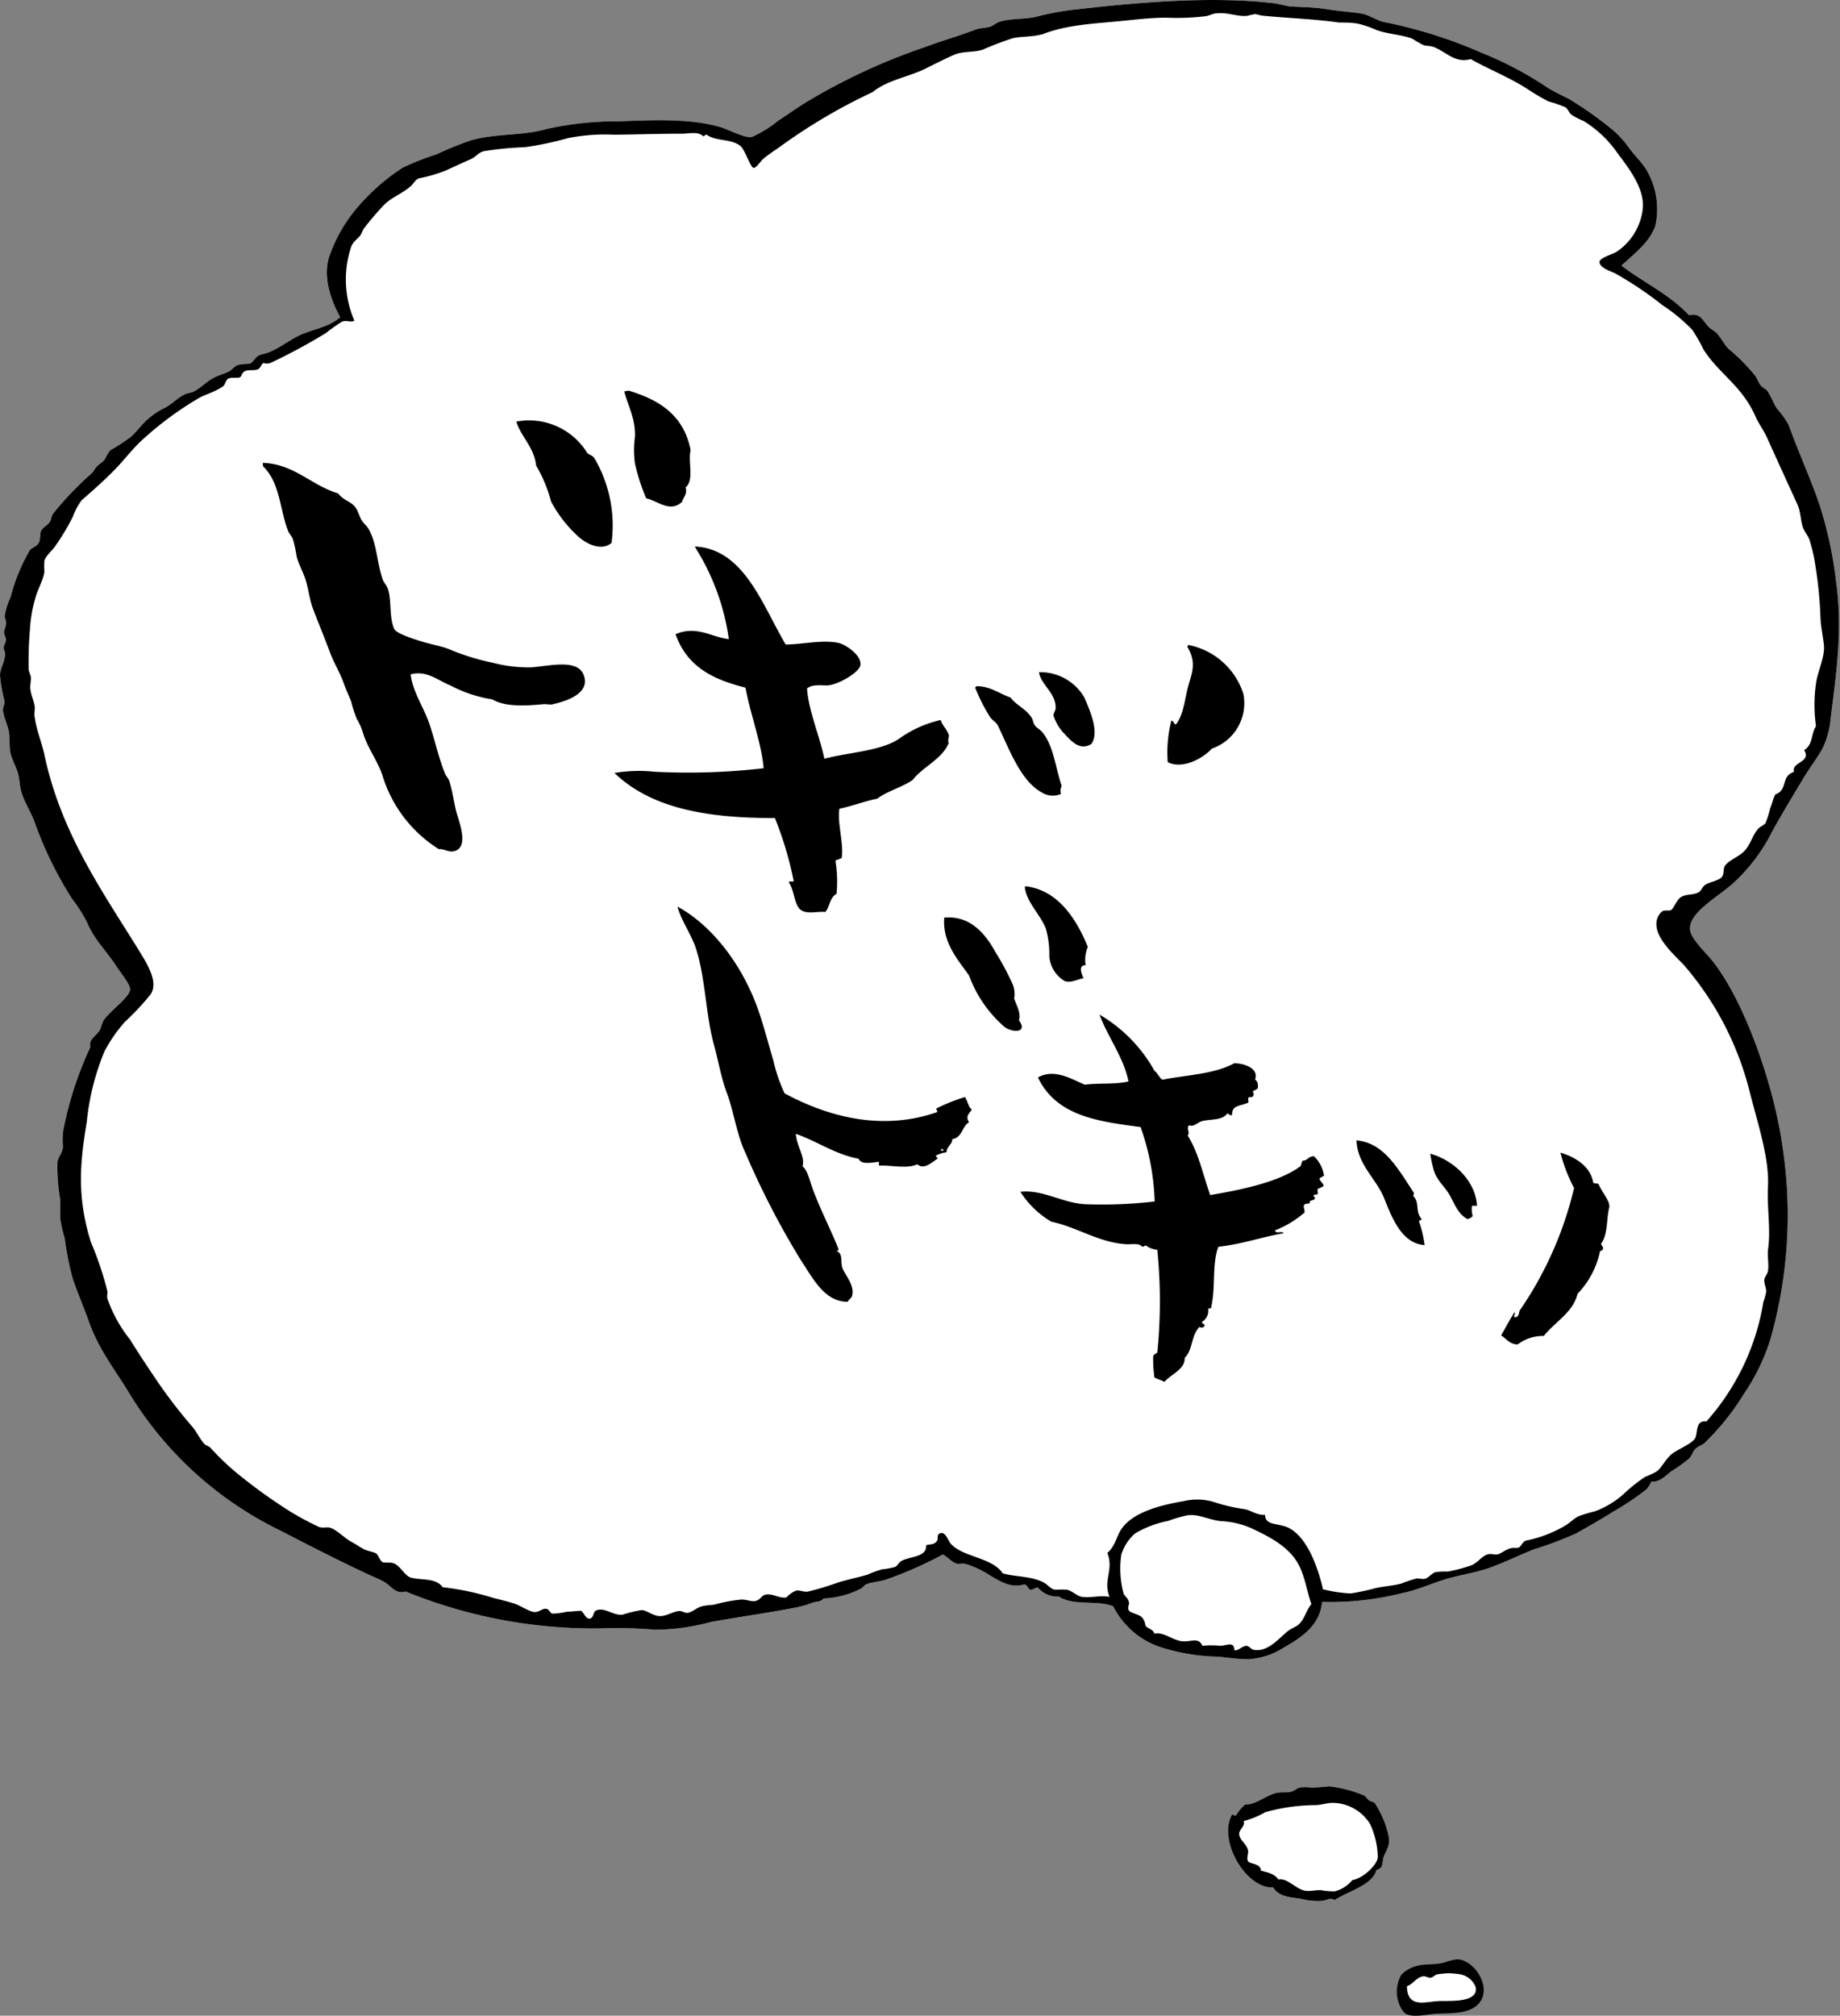 <svg xmlns="http://www.w3.org/2000/svg" viewBox="0 0 163.29 178.81"><rect x="0" y="0" width="163.29" height="178.81" fill="#808080" stroke="none"/><defs><style>.cls-1{fill:#fff;}.cls-1,.cls-2{fill-rule:evenodd;}</style></defs><title>アセット 251</title><g id="レイヤー_2" data-name="レイヤー 2"><g id="吹き出し_文字" data-name="吹き出し+文字"><path class="cls-1" d="M29.28,22.59a13.29,13.29,0,0,1,2.48-4.24,18.31,18.31,0,0,1,4-3.49,24.38,24.38,0,0,1,3-1.18,29.82,29.82,0,0,1,3.09-1.25c2.13-.6,4.48-.36,6.71-1a29.19,29.19,0,0,1,6.48-.67c3-.12,6.35-.27,9,.55.67.21,2.15,1,2.71.83A10.33,10.33,0,0,0,69,10.75c.76-.52,1.59-1.07,2.24-1.5A54.08,54.08,0,0,1,82.1,4.17c1.53-.57,3.05-1,4.4-1.52.45-.19,1-.15,1.41-.3.27-.09.48-.31.74-.4,1.07-.36,2.39-.2,3.5-.51A22.83,22.83,0,0,1,95.56.83c6-.69,12.19-1.16,17.52-.54.49.06,1,.24,1.45.28,1.09.07,2.14.07,3.17.24s2.06.23,3.11.39c.67.1,1.46.68,2.14.78a41.6,41.6,0,0,1,8.46,2.67,32,32,0,0,1,5.85,3.07c.63.42,1.29.7,2,1.07a31.79,31.79,0,0,1,3.64,2.56A8,8,0,0,1,144.48,13c.49.69,1.13,1.3,1.55,1.94a6.8,6.8,0,0,1,.86,5.14c-.52,1.38-1.65,2.26-3,3.48,2,1.52,4.22,2.52,6,4.4,1-.22,1.17.41,1.71,1,.24.26.59.41.77.61.4.45.65,1,1.05,1.39a17.4,17.4,0,0,1,2.34,2.36c.18.26.29.61.48.85s.47.32.62.53c.38.57.53,1.12.87,1.59a7.66,7.66,0,0,1,1,1.4c.88,2.44,1.94,4.73,2.74,7.08a36,36,0,0,1,1.48,6.86c.59,4.25,0,8.23-.49,12.1a7.39,7.39,0,0,1-.75,2.72c-.44.79-1,1.51-1.54,2.38-1,1.66-2,3.32-2.85,4.84a15.88,15.88,0,0,1-3.4,4.58C152.6,79.5,149.69,81,150,82.58c.14.76,1.38,1.94,1.84,2.5,3,3.65,5.54,11.21,6.28,16.19a40.22,40.22,0,0,1-1,17.51,18.31,18.31,0,0,1-2.36,4.88,22.37,22.37,0,0,1-3.49,4.35c-.23.2-.54.27-.79.5s-.31.57-.54.84a13.57,13.57,0,0,1-1.64,1.18c-.51.41-1.08,1-1.75.89a2.27,2.27,0,0,1-.46.72,25.17,25.17,0,0,1-3,2c-1,.64-2.12,1.27-3.2,1.88a32.36,32.36,0,0,1-3.8,1.43c-1.3.53-2.61,1.16-3.85,1.61s-2.58.63-3.85,1-2.62,1-3.9,1.25a26.09,26.09,0,0,1-7.16.79c-.19,2-1.64,3.07-3.46,4.09a6.53,6.53,0,0,1-3.06,1c-.93,0-1.85-.15-2.75-.23a17.64,17.64,0,0,1-5.27-.91,7.27,7.27,0,0,1-4-3.56c-1.47-.58-3.47,0-4.83-.86a2.29,2.29,0,0,1-1.86-.8c-.23,0-.45.22-.65.19s-.3-.47-.55-.47c-1.24.35-2.13-.27-3.09-.82a8.12,8.12,0,0,0-2.14-1c-.23-.05-.47,0-.68,0-.52-.11-.85-.6-1.32-.83a34.48,34.48,0,0,1-5.06,2.23c-.59.2-1.27.2-1.75.42-.18.08-.3.3-.49.39a8,8,0,0,1-3.29.86c-.24.34-.69.24-1,.38a8.13,8.13,0,0,1-1.3.39c-2.58.51-5.19.86-7.68,1.31a19.36,19.36,0,0,1-5,.69,37.9,37.9,0,0,0-4.65-.12A44.17,44.17,0,0,1,36,141.18c-.89.28-1.27-.49-1.92-.86-.42-.24-.9-.42-1.32-.62-2.69-1.25-5.24-2.56-7.85-3.91a32.11,32.11,0,0,1-13.54-12.36c-1.25-2.05-2.63-3.74-3.52-6.29-.45-1.27-1-2.51-1.41-3.76a26.84,26.84,0,0,1-.7-3.55,10.16,10.16,0,0,1-.4-1.79c0-.53,0-1.06,0-1.64a17,17,0,0,1-.24-3.33c.08-.48.47-.83.48-1.36a11,11,0,0,1,0-1.26,31.59,31.59,0,0,1,2.44-7.57c-.18-.67.48-.94.82-1.48.18-.29.17-.66.43-1a8.91,8.91,0,0,1,.8-.84c.49-.48,1.43-1.27,1.47-1.76s-.82-1.46-1.24-2.13c-1-1.51-1.88-2.22-2.61-3.91a12.32,12.32,0,0,0-1.28-2,33.65,33.65,0,0,1-3.4-7C2.6,71.81,2.1,71,1.88,70.19c-.14-.5-.14-1.12-.32-1.7S1,67.27.91,66.7.88,65.57.8,65,.38,63.76.27,63.08c-.06-.34.17-.57.13-.89A13.77,13.77,0,0,1,0,59.92c0-.61.44-1.21.45-1.89,0-.18-.12-.38-.12-.59s.21-.48.2-.71-.17-.4-.18-.61.21-.57.19-.87-.12-.4-.13-.59A6.14,6.14,0,0,1,.93,53a16.42,16.42,0,0,1,1.7-4.17c.19-.26.55-.3.78-.63s.08-.84.26-1.15.46-.39.69-.67.18-.59.34-.8A28.13,28.13,0,0,1,8.12,42c.19-.17.28-.43.49-.64s.43-.31.61-.52.37-.76.63-.94a15.66,15.66,0,0,0,1.78-1.16c.45-.43.82-.91,1.31-1.4a6.69,6.69,0,0,1,1.72-1.18c.65-.35,1.15-.92,1.77-1.19.24-.12.55-.12.79-.25.71-.38,1.1-.9,1.87-1.27.35-.17.76-.28,1.14-.46s.56-.49.88-.62a6.25,6.25,0,0,1,1-.1c.31-.05.54-.56.8-.71s.67-.18,1-.33c.89-.36,1.69-1,2.6-1.45,1.2-.58,2.63-.72,3.68-1.64C29.1,26.14,28.68,24.17,29.28,22.59Z"/><path class="cls-1" d="M110.52,160.06c.83.08,1.72-.73,2.69-1,.5-.13,1.05,0,1.42-.14s.43-.27.72-.35a3.65,3.65,0,0,1,1,0,13.63,13.63,0,0,0,1.56-.11,11,11,0,0,1,3.18.83c.13.09.24.29.4.41s.41.14.51.24a8.52,8.52,0,0,1,1.21,2.85c.27,1-.34,1.47-.46,2.11s0,.75-.61,1c-.33,1.31-2.4,1.82-3.72,2.66-.32-.28-.61,0-1.08.06a5.94,5.94,0,0,1-1.93-.19c-1-.15-1.88-.16-2.43-1-2.38.13-4.89-4.1-3.68-6.4.1-.19.24.1.39,0A4.15,4.15,0,0,1,110.52,160.06Z"/><path class="cls-1" d="M124.85,176.19c.05,2.12,1.78,1.3,3.1,1.32,1,0,3.34.08,3-1.28a1.85,1.85,0,0,0-1.32-1.09,6,6,0,0,0-2.11,0c-.21.07-.28.22-.53.28s-.45-.17-.76-.1C125.69,175.43,125.4,176,124.85,176.19Z"/><path class="cls-2" d="M29.28,22.59a13.29,13.29,0,0,1,2.48-4.24,18.31,18.31,0,0,1,4-3.49,24.38,24.38,0,0,1,3-1.18,29.82,29.82,0,0,1,3.09-1.25c2.13-.6,4.48-.36,6.71-1a29.19,29.19,0,0,1,6.48-.67c3-.12,6.35-.27,9,.55.67.21,2.15,1,2.71.83A10.33,10.33,0,0,0,69,10.75c.76-.52,1.59-1.07,2.24-1.5A54.08,54.08,0,0,1,82.1,4.17c1.53-.57,3.05-1,4.4-1.52.45-.19,1-.15,1.41-.3.27-.09.48-.31.74-.4,1.07-.36,2.39-.2,3.5-.51A22.83,22.83,0,0,1,95.56.83c6-.69,12.19-1.16,17.52-.54.49.06,1,.24,1.45.28,1.09.07,2.14.07,3.17.24s2.06.23,3.11.39c.67.1,1.46.68,2.14.78a41.6,41.6,0,0,1,8.46,2.67,32,32,0,0,1,5.85,3.07c.63.42,1.29.7,2,1.07a31.79,31.79,0,0,1,3.64,2.56A8,8,0,0,1,144.48,13c.49.69,1.13,1.3,1.55,1.94a6.8,6.8,0,0,1,.86,5.14c-.52,1.38-1.65,2.26-3,3.48,2,1.52,4.22,2.52,6,4.4,1-.22,1.17.41,1.71,1,.24.26.59.41.77.61.4.45.65,1,1.05,1.39a17.4,17.4,0,0,1,2.34,2.36c.18.26.29.61.48.85s.47.32.62.53c.38.57.53,1.12.87,1.59a7.66,7.66,0,0,1,1,1.4c.88,2.44,1.94,4.73,2.74,7.08a36,36,0,0,1,1.48,6.86c.59,4.25,0,8.23-.49,12.1a7.39,7.39,0,0,1-.75,2.72c-.44.79-1,1.51-1.54,2.38-1,1.66-2,3.32-2.85,4.84a15.88,15.88,0,0,1-3.4,4.58C152.6,79.5,149.69,81,150,82.58c.14.76,1.38,1.94,1.84,2.5,3,3.65,5.54,11.21,6.28,16.19a40.22,40.22,0,0,1-1,17.51,18.31,18.31,0,0,1-2.36,4.88,22.37,22.37,0,0,1-3.49,4.35c-.23.2-.54.27-.79.5s-.31.57-.54.84a13.57,13.57,0,0,1-1.64,1.18c-.51.41-1.08,1-1.75.89a2.27,2.27,0,0,1-.46.72,25.17,25.17,0,0,1-3,2c-1,.64-2.12,1.27-3.2,1.88a32.36,32.36,0,0,1-3.8,1.43c-1.3.53-2.61,1.16-3.85,1.61s-2.58.63-3.85,1-2.62,1-3.9,1.25a26.09,26.09,0,0,1-7.16.79c-.19,2-1.64,3.07-3.46,4.09a6.53,6.53,0,0,1-3.06,1c-.93,0-1.85-.15-2.75-.23a17.64,17.64,0,0,1-5.27-.91,7.27,7.27,0,0,1-4-3.56c-1.47-.58-3.47,0-4.83-.86a2.29,2.29,0,0,1-1.86-.8c-.23,0-.45.22-.65.19s-.3-.47-.55-.47c-1.24.35-2.13-.27-3.09-.82a8.12,8.12,0,0,0-2.14-1c-.23-.05-.47,0-.68,0-.52-.11-.85-.6-1.32-.83a34.48,34.48,0,0,1-5.06,2.23c-.59.2-1.27.2-1.75.42-.18.08-.3.3-.49.39a8,8,0,0,1-3.29.86c-.24.34-.69.24-1,.38a8.13,8.13,0,0,1-1.3.39c-2.58.51-5.19.86-7.68,1.31a19.36,19.36,0,0,1-5,.69,37.9,37.9,0,0,0-4.65-.12A44.17,44.17,0,0,1,36,141.18c-.89.28-1.27-.49-1.92-.86-.42-.24-.9-.42-1.32-.62-2.69-1.25-5.24-2.56-7.85-3.91a32.11,32.11,0,0,1-13.54-12.36c-1.25-2.05-2.63-3.74-3.52-6.29-.45-1.27-1-2.51-1.41-3.76a26.84,26.84,0,0,1-.7-3.55,10.16,10.16,0,0,1-.4-1.79c0-.53,0-1.06,0-1.64a17,17,0,0,1-.24-3.33c.08-.48.47-.83.48-1.36a11,11,0,0,1,0-1.26,31.59,31.59,0,0,1,2.44-7.57c-.18-.67.48-.94.82-1.48.18-.29.17-.66.43-1a8.91,8.91,0,0,1,.8-.84c.49-.48,1.43-1.27,1.47-1.76s-.82-1.46-1.24-2.13c-1-1.51-1.88-2.22-2.61-3.91a12.32,12.32,0,0,0-1.28-2,33.65,33.65,0,0,1-3.4-7C2.6,71.81,2.1,71,1.88,70.19c-.14-.5-.14-1.12-.32-1.7S1,67.27.91,66.7.88,65.57.8,65,.38,63.76.27,63.08c-.06-.34.17-.57.13-.89A13.77,13.77,0,0,1,0,59.92c0-.61.44-1.21.45-1.89,0-.18-.12-.38-.12-.59s.21-.48.2-.71-.17-.4-.18-.61.21-.57.19-.87-.12-.4-.13-.59A6.14,6.14,0,0,1,.93,53a16.42,16.42,0,0,1,1.7-4.17c.19-.26.55-.3.78-.63s.08-.84.26-1.15.46-.39.69-.67.18-.59.34-.8A28.13,28.13,0,0,1,8.12,42c.19-.17.28-.43.49-.64s.43-.31.61-.52.37-.76.63-.94a15.66,15.66,0,0,0,1.78-1.16c.45-.43.82-.91,1.31-1.4a6.69,6.69,0,0,1,1.72-1.18c.65-.35,1.15-.92,1.77-1.19.24-.12.55-.12.79-.25.71-.38,1.1-.9,1.87-1.27.35-.17.76-.28,1.14-.46s.56-.49.88-.62a6.25,6.25,0,0,1,1-.1c.31-.05.54-.56.8-.71s.67-.18,1-.33c.89-.36,1.69-1,2.6-1.45,1.2-.58,2.63-.72,3.68-1.64C29.1,26.14,28.68,24.17,29.28,22.59Zm2.17,5.85c-.31.21-.73-.09-1.14.12a16,16,0,0,0-1.41,1A51.9,51.9,0,0,1,24,32.2a1,1,0,0,1-.63,0c-.25.21-.22.44-.51.57s-.82,0-1.13.16-.25.44-.44.54-.62,0-.94.08-.36.58-.54.71c-.63.45-1.43.68-2.07,1a29.43,29.43,0,0,0-5,3.66c-1,.89-1.72,1.9-2.62,2.81s-1.84,1.75-2.88,2.65a5.76,5.76,0,0,0-.78,1.47,20.54,20.54,0,0,1-1.52,2.54c-.27.43-.86.88-1,1.34a7.89,7.89,0,0,0,0,1c-.12.8-.63,1.59-.84,2.46a12,12,0,0,0-.44,2.61,34.3,34.3,0,0,0-.12,3.51c0,.27.17.51.2.78s-.08.67-.05,1c.05.56.34,1.1.4,1.67,0,.29-.09.62,0,.91.12,1,.6,2.15.85,3.28C5.43,74,9.21,79.25,12.37,84.38c.77,1.25,1.69,2.77,1,3.82a22.19,22.19,0,0,1-2.28,2.44,12.91,12.91,0,0,0-1.83,2.65A22,22,0,0,0,7.7,99.53c-.55,3.32-.94,6.5.36,10.64a29.25,29.25,0,0,1,1.48,4.41c0,.25-.07.34,0,.64a12.27,12.27,0,0,0,2,3.61c.7,1.12,1.42,2.23,2.09,3.21a44.56,44.56,0,0,0,3.34,4.41c.46.5.68,1.07,1.14,1.61.13.15.41.22.55.35a22.54,22.54,0,0,0,2.22,2.15,46.85,46.85,0,0,0,4.82,3.49,26.42,26.42,0,0,0,2.58,1.39c.36.14.77,0,1,.08.6.16,1.36,1,2,1.3.32.18.66.42,1,.6s.94.25,1.12.4.34.63.52.74.7,0,1,.11c.61.22,1,1.11,1.52,1.27,1,.27,2.22,0,2.85.86a23.93,23.93,0,0,1,4.49.95c.55.14,1.25.3,1.92.52.5.17,1.41.79,1.83.73s.6-.31.91-.29.34.37.58.43a5.8,5.8,0,0,0,1.29-.17c.45,0,.83-.07,1.24-.08.24.09.43.77.8.69s.26-.58.54-.71c.74-.35,1.55.48,2.38.36a10.08,10.08,0,0,1,1.67-.4c.43,0,.9.45,1.5.52s1.06-.3,1.74-.43c.32-.06.62.2.86.15.4-.07.76-.43,1.19-.56s.78-.1,1.17-.17a14.06,14.06,0,0,1,2.41-.45c.5,0,.93.24,1.31.11s.47-.44.74-.52c.67-.2,1.27.35,1.94.22a2.39,2.39,0,0,1,.8-.58c.34-.11.7.13,1.09.07a26.51,26.51,0,0,0,2.66-.8c.89-.28,1.82-.46,2.62-.7a10.12,10.12,0,0,1,1.31-.48,6.29,6.29,0,0,0,1.15-.21c.23-.1.33-.42.6-.55.78-.4,2.24-.32,2.16-1.38.33-.11.59,0,.88-.28s0-.57.28-.73c.51-.32.75.53,1,.85,1.08,1.25,3.67,1.21,4.64,2.66,1.19.34,2.59.22,3.7.85.34.2.58.58,1,.6a7.51,7.51,0,0,1,1,0c.52.13.91.59,1.37.64.8.1,1.58-.17,2.4,0-.59-1.55.41-2.36-.19-3.91.64-.5.82-1.42,1.18-2,1-1.65,3.74-2.27,5.61-2.59a5.11,5.11,0,0,1,2.79.12,15.08,15.08,0,0,0,2.58.59c.6.11,1.12.56,1.84.51,0,.95,1.13.73,2,1.11,1.58.72,2.59,3.14,3.14,5.49a12,12,0,0,0,2.46.37,20.58,20.58,0,0,0,2.28-.49c.74-.15,1.59-.21,2.22-.39a12,12,0,0,1,1.36-.45c.26,0,.59.1.82,0s.53-.44.81-.55a5.88,5.88,0,0,1,1.12-.06,14.08,14.08,0,0,0,2-.52c.64-.21.95-.81,1.53-1,.29-.1.61.05.88,0s.69-.4,1.08-.52.6,0,.81-.09.35-.55.66-.62a11.13,11.13,0,0,0,3.52-1.36c.41-.26.72-.59,1.11-.79a12.71,12.71,0,0,1,1.49-.45,8,8,0,0,0,2.43-1.44,15,15,0,0,1,2-1.61,7.66,7.66,0,0,0,1-.46c.52-.37.77-1.1,1.44-1.62.48-.36,1.74-.88,2-1.34s0-1.64,1-1.49a21,21,0,0,0,5.06-10.6,4.81,4.81,0,0,0,.25-.94c0-.34-.19-.69-.17-1s.27-.49.33-.83c.09-.57-.06-1.24,0-1.88.27-1.81-.11-3.74,0-5.65.11-2.46-.87-5.41-1.6-8.25a27.28,27.28,0,0,0-5.79-11.26c-.7-.78-2.49-2.28-2.51-3.65a1.42,1.42,0,0,1,.53-1.21c.26-.13.54,0,.76-.1s.5-.88.83-1.11c.49-.35,1.07-.18,1.61-.46.26-.13.32-.49.63-.69s1.18-.37,1.42-.64.14-.74.28-1c.4-.58,1.29-.81,1.81-1.41s.66-1.35,1.17-1.91c.17-.19.48-.3.63-.48a7.51,7.51,0,0,0,.41-1.29c.2-.48.27-.9.47-1.27,1.14-.38.46-1.61,1.66-2-.25-.9,1.58-.83.9-1.93.81-.5.6-1.46,1.05-2.12a13.39,13.39,0,0,1,0-3.79c.14-1.08.82-2.38.7-3.43-.09-.81-.26-1.55-.3-2.34a36.14,36.14,0,0,0-.44-4.58,13.94,13.94,0,0,0-.55-2.42c-.14-.37-.39-.63-.54-1-.26-.65-.2-1.4-.51-2.09-.91-2-1.83-4-2.73-6-.28-.61-.72-1.19-1-1.83-1.23-2.76-3.19-3.72-4.61-5.93a14.3,14.3,0,0,0-1-1.75,15.26,15.26,0,0,0-2.66-2.2,31.72,31.72,0,0,0-4.2-2.82c-.23-.12-1.37-.46-1.37-1,0-.37,1.15-.68,1.49-.89a5.28,5.28,0,0,0,2.32-3.63c.33-2-1.39-4-2.37-5.35a10,10,0,0,0-2.86-2.64,6.34,6.34,0,0,1-1.1-.57c-.16-.16-.29-.47-.48-.63A10.47,10.47,0,0,0,137.42,9a21.76,21.76,0,0,1-2-1.19c-1.59-1-3.44-1.73-4.9-2.57-1.39.41-2.19-.66-3.31-1.08-.29-.1-.6-.08-.86-.15a8.24,8.24,0,0,1-1-.57c-1-.39-2.18-.39-3.25-.8a8.9,8.9,0,0,0-1.55-.53C120,2,119.44,2,118.84,2c-2.21-.32-4.5-.38-6.9-.62a5.66,5.66,0,0,0-.56-.13,5.65,5.65,0,0,0-.66.15c-.89.11-1.78-.34-2.78-.21-.29,0-.58.18-.89.24a21.48,21.48,0,0,1-3.54.14c-1.19,0-2.41.13-3.59.25-2.49.27-5.17.32-7.45,1.24l-.08,0c-.83.23-1.74.15-2.54.34a27.37,27.37,0,0,0-2.62,1c-.79.27-1.76.11-2.58.47s-1.66.79-2.48,1.2c-1.56.78-3.37,1-4.73,2.1a50.1,50.1,0,0,0-8.35,4.94c-.34.23-.77.52-1.21.86s-.72.93-1,.92-.77-1.62-1.17-1.94c-.83-.67-2.13-.38-3-1-.18,0-.14.09-.28.15-.52-.48-1.19-.23-2-.24-1.92,0-3.92.07-5.93.09a16.9,16.9,0,0,0-4.08.3,29.06,29.06,0,0,1-3.85.81,29.59,29.59,0,0,0-3.63.35c-.52.14-.73.53-1.18.72-.76.33-1.46.66-2.21,1a13.57,13.57,0,0,1-2.37.69c-.31.09-.49.49-.72.69-.83.72-1.76,1-2.45,1.74a26,26,0,0,0-1.7,2c-.15.19-.18.41-.33.63s-.65.56-.81,1A9.14,9.14,0,0,0,31.45,28.44ZM106.7,146a6.93,6.93,0,0,1,1.6,0c.64-.05,1.22-.41,1.24.39.37.07.67-.38,1.08-.39.21,0,.42.3.59.34,1.33.29,2.35-1.11,3.15-1.7.2-.15.67-.36.8-.46.63-.49.75-1.36,1.22-1.88-.39-1.1-.49-2.07-1-3.23-.79-1.76-2.61-2.7-4.32-3.5a7.39,7.39,0,0,0-2.68-.63c-1.08-.1-2-.66-3-.52a11.8,11.8,0,0,0-1.72.5,9.07,9.07,0,0,0-2.93,1.11,4.13,4.13,0,0,0-1.22,1.88,8.46,8.46,0,0,0,.21,3.47c.12.25.35.35.45.68s-.15.47,0,.77.94.33,1.22.7.19.54.31.73.64.26.75.66c.8-.17,1.54.52,2.35.66S106.37,145.16,106.7,146Z"/><path class="cls-2" d="M110.52,160.06c.83.08,1.72-.73,2.69-1,.5-.13,1.05,0,1.42-.14s.43-.27.72-.35a3.65,3.65,0,0,1,1,0,13.63,13.63,0,0,0,1.56-.11,11,11,0,0,1,3.18.83c.13.09.24.29.4.41s.41.14.51.24a8.52,8.52,0,0,1,1.21,2.85c.27,1-.34,1.47-.46,2.11s0,.75-.61,1c-.33,1.31-2.4,1.82-3.72,2.66-.32-.28-.61,0-1.08.06a5.94,5.94,0,0,1-1.93-.19c-1-.15-1.88-.16-2.43-1-2.38.13-4.89-4.1-3.68-6.4.1-.19.24.1.39,0A4.15,4.15,0,0,1,110.52,160.06Zm1.38,5.88c.56.17,1.17.23,1.55.79.85-.16,1.52.87,2.43,1,.39.05.86-.07,1.33-.06a7.57,7.57,0,0,0,1.22.11,2.93,2.93,0,0,0,1.58-1c.92-.13,2.24-1.35,2.26-2.05a7.29,7.29,0,0,0-.68-2.92,3.94,3.94,0,0,0-3.31-1.88c-.49,0-1,.17-1.49.2a16.61,16.61,0,0,0-4.51.63,7.53,7.53,0,0,1-1.91.78c.16.42-.39.76-.4,1.11,0,.57.62.87.78,1.45.08.28-.15.73,0,1S111.88,165.28,111.9,165.94Z"/><path class="cls-2" d="M128.14,174.1a5.76,5.76,0,0,1,1.16-.29c1.48,0,3.12,2.41,2,3.84-.88,1.11-2.81.9-4,1-.83.07-2.18.4-2.72-.15a3,3,0,0,1-.2-3.35,3.06,3.06,0,0,1,1.41-.77C126.49,174.2,127.31,174.32,128.14,174.1Zm-3.29,2.09c.05,2.12,1.78,1.3,3.1,1.32,1,0,3.34.08,3-1.28a1.85,1.85,0,0,0-1.32-1.09,6,6,0,0,0-2.11,0c-.21.07-.28.22-.53.28s-.45-.17-.76-.1C125.69,175.43,125.4,176,124.85,176.19Z"/><path class="cls-2" d="M55.4,34.72l.39-.07c2.49.77,4.86,2,5.5,5.29-.26,1,.35,2.64-.45,3.3.18.62-.21.85-.31,1.28-1.09,1-2.17-.11-3.18-.31a17.55,17.55,0,0,1-1-3.08,8.8,8.8,0,0,1,0-2.41C56.39,37.05,55.69,35.91,55.4,34.72Z"/><path class="cls-2" d="M23.32,41.06c2.78.09,4.31,2,6.69,2.71.49.66,1.18.7,1.57,1.29.22.33.31.75.51,1.08s.44.48.6.75c.76,1.29.72,2.86,1.27,4.51.09.27.35.51.46.83.35,1.06.1,2.56.57,3.57.19.39,1.61.85,2.35,1.08,1,.31,1.9.44,2.59.74a20.29,20.29,0,0,0,3.8,1.17,12.43,12.43,0,0,0,3.45.41c1.66-.14,4.07-.75,4.61.66.63,1.62-1.42,2.32-2.77,2.62-.27.06-.57-.06-.92,0-1.67.15-3.29.21-4.42-.44A11.91,11.91,0,0,1,40,60.82c-1.14-.45-2.1-1.38-3.56-1,.24,1.73,1.21,2.95,1.73,4.58.45,1.39.78,2.88,1.31,4.19.1.25.3.44.39.69.28.88.4,1.79.58,2.55.22.94,1.19,3.13,0,3.63-.6.24-1-.19-1.5-.13a11.75,11.75,0,0,1-5-6.51c-.38-1.22-1.34-2.49-1.74-3.81a5,5,0,0,0-.54-1.22,11.57,11.57,0,0,1-.5-1.54c-.19-.5-.44-1-.67-1.66-.33-.92-.88-1.8-1.24-2.78-.48-1.29-1.08-2.74-1.5-3.85-.29-.79-.36-1.6-.61-2.43s-.65-1.45-.83-2.19A11.09,11.09,0,0,0,26,47.85c-.1-.29-.35-.51-.45-.79-.75-2-.7-4.24-2.21-5.7Z"/><path class="cls-2" d="M54.27,48.16c-.91.78-2.29.06-3-.61a11.43,11.43,0,0,1-2.37-3.07,12.52,12.52,0,0,0-1.32-3.18c-.17-1.62-1.37-2.6-1.76-3.9a6.06,6.06,0,0,1,6.3,2.79c.21.18.5.23.65.49A11.77,11.77,0,0,1,54.27,48.16Z"/><path class="cls-2" d="M69.72,57.17c1.46,0,3.31-.45,4.72-.13.64.15,2.09,1.13,1.91,2-.13.59-1.77,1.59-2.73,1.74-.53.09-1.41-.17-2,.29.12,1.93,1.14,4.29,1.54,6.24,2-.56,5.13-.68,6.7-1.83a10.2,10.2,0,0,1,3.62-1.61c.17.53.53.78.71,1.3.08.14-.12.42,0,.75C83.61,67.34,81.92,68,81,69.18c-.91.65-2.28,1-3.15,1.67-1.25.25-2.06.62-3.36.89-.2,1.27.4,3.07.21,4.35-.13.13-.41.15-.56.26a11.6,11.6,0,0,1,.1,2.94c-.62.34-.58,1.12-1,1.61-.78-.07-1.6.23-2.18-.19S70.51,79,70,78.26c.1-.15.25,0,.44-.09a31.35,31.35,0,0,0-1.67-5.6c-5.69,0-10.84-.73-14.24-4a12.91,12.91,0,0,1,3.55-.11,58.49,58.49,0,0,0,9.69-.31c-.21-2.32-1.18-4.77-1.61-7.15-2.68-.68-5.13-1.71-6.21-4.74,1.89-.81,3.21.28,4.73.43a20.59,20.59,0,0,0-3-8.16s0-.05,0-.05C66,48.71,67.58,53.51,69.72,57.17Z"/><path class="cls-2" d="M96.85,66c-1,.61-1.74-.21-2.36-.88a4.13,4.13,0,0,1-1-1.65c0-.21.18-.44.19-.6.08-1.36-1.28-2.08-1.48-3.24a4.52,4.52,0,0,1,4,2.19C96.81,63.18,97.56,65,96.85,66Z"/><path class="cls-2" d="M103.63,67.61a11.36,11.36,0,0,1,.32-3.68c.24,0,.19.35.42.32.7-.91.75-2.24,1.12-3.53.32-1.1.69-2-.12-3.34a.67.67,0,0,0,.07-.17,6.41,6.41,0,0,1,4.9,4.33,4.26,4.26,0,0,1-2.8,4.87C106.69,67.35,104.89,68.25,103.63,67.61Z"/><path class="cls-2" d="M94.16,70.43a1.82,1.82,0,0,1-1.65-.1c-1.89-1-2.85-3.66-3.94-5.94-.14-.3-.51-.5-.71-.78A16.23,16.23,0,0,1,86.54,61a.53.53,0,0,1,.13-.13c1.24,0,2,.67,3,1,.54.71,1.37,1,1.87,1.78.13.19.13.43.28.67s.49.39.68.63c1,1.21,1.16,3.11,1.72,4.78A.91.91,0,0,0,94.16,70.43Z"/><path class="cls-2" d="M60.12,80.42c3.21,1.75,6,5.47,7.36,9.74.44,1.37.77,2.64,1.15,3.91a14.25,14.25,0,0,0,1,2.92c3.49,1.88,8.35,3.45,13.49,1.68.18-.14-.11-.22,0-.35a15.94,15.94,0,0,1,2.51-1c.24.31.3.9.62,1.11-.24.34-.6.6-.25,1.12-.67.39-.54,1.32-1.5,1.51.06.43-.51.64-.5,1.16a2.38,2.38,0,0,0-.91.28c-.15.12.15.11.1.29-.54.35-1.18,1-1.79.49-.88.43-2.3.07-3.35.12-.13-.08,0-.19-.06-.34-.65.07-1.57.28-1.79-.27-2.1-.39-3.67-1.55-5.58-2.21.12,1.23.84,2,.6,2.89.43.3.64,1.26.88,1.93.66,1.82,1.61,3.64,2.29,5.34.06.15,0,.19-.16.23.64.26.32.93.54,1.53s1.07,1.49.86,2.39c0,.23-.33.39-.4.59-2.08,0-3.07-2.07-4.17-3.71a73,73,0,0,1-4.92-9.53c-.74-1.55-1-3.52-1.59-5.16-.56-1.46-.78-2.92-1.21-4.47-.69-2.52-.75-5.81-1.52-8.28C61.44,83,60.45,81.69,60.12,80.42ZM83.7,101.94l-.2,0C83.5,102.17,83.78,102.12,83.7,101.94Z"/><path class="cls-2" d="M96.54,84a3,3,0,0,0-.2,1.62c-.73,0-.3.86-.19,1.16-.51.08-1.08.43-1.64.26a2.78,2.78,0,0,1-1.39-2.23,8.32,8.32,0,0,0-.31-2.45c-.55-1.33-1.7-2.3-1.87-3.68,0,0,0,0,.09-.06C93.72,78.94,95.41,81.23,96.54,84Z"/><path class="cls-2" d="M86,86.54c-.94-1.36-2.39-2.91-2.2-5.14,2.27-.19,3.6,1.34,4.57,3.11a23.07,23.07,0,0,1,1.51,2.83A2.38,2.38,0,0,1,90,88.59c.2.54.64,1.37.42,1.91.85,1.16-.59,1.11-1.27.6A11.07,11.07,0,0,1,86,86.54Z"/><path class="cls-2" d="M126.14,108.1c.06.18-.22.11-.21.25a10.88,10.88,0,0,1,.5,2.1c-2-.14-2.85-2.29-3.6-4.17-.67-1.68-2.32-2.93-2.44-5a.08.08,0,0,1,0-.11c2.44.18,3.73,2.6,5.06,4.61.07.17-.07.21,0,.36C126,106.67,125.58,107.49,126.14,108.1Z"/><path class="cls-2" d="M126.93,102.34c2,.56,4,2.33,4.15,4.62-.16,0-.26,0-.45,0a2.19,2.19,0,0,0,.06.9c-.07.15-.27.22-.45.29-.81-.42-1.11-1.26-1.57-2.1s-1.24-1.35-1.49-2.47A9.36,9.36,0,0,1,126.93,102.34Z"/><path class="cls-2" d="M142.77,106.69l.06.34c-.29,1.08-.11,2.47-.75,3.31.06.16.19.22.19.47-.08.06-.1.16-.27.16a7.74,7.74,0,0,1-2,3.8c-.4,1.66-2,2.49-3,3.74a3.7,3.7,0,0,0-2.31.75c-.71,0-1-.5-1.47-.8.39-.69.76-1.39,1.19-2.06.1.21-.13.33,0,.45.4,0,.37-.35.45-.59a32.15,32.15,0,0,0,4.83-10.87,14.49,14.49,0,0,1-1.21-3.14c1.27.37,2.67,1.19,2.91,2.66.11.14.38,0,.49.16C142.13,105.65,142.51,106.08,142.77,106.69Z"/><path class="cls-2" d="M97.57,90a13.21,13.21,0,0,1,4.89,5c.29.19.41.62.71.78,1.89-.4,4.58-.47,6.36-1.46.89,0,2.22.46,1.85,1.44.26.22.26.38.25.77a.82.82,0,0,1-.41.23c-.07.14.11.27,0,.45s-.24.09-.38.13,0,.34-.07.47c-.66.33-1.47.18-1.42,1.09-.24.1-.28-.1-.44-.13-.43.64-1.42.48-2.22.68-.42.11-.73.55-1.15.37-.31.21.12.7-.14.9,1,1.63,1.3,3.32,2,5.29,3-.5,6.2-1.21,8-2.55.11-.14.08-.37.21-.5.45,0,.47-.39,1-.39a3,3,0,0,1,.89,1.72c-.13.1-.33.15-.41.28.09.25.38.46.38.64a2.78,2.78,0,0,1-.52.25c-.06.09,0,.27,0,.41s-.32.07-.38.17.16.09.11.29-.54.09-.44.39c-.13.09-.32,0-.48.14s.07.51,0,.71a8.85,8.85,0,0,1-2.61,1.57c.06.37.66,0,.76.26-2.1.37-3.51.93-5.79,1.2-.58,1.56-.22,3.57-.63,5.33.08.18-.25.08-.27.2a1.14,1.14,0,0,1-.55,1.13c0,.21.32.19.22.36s-.26.19-.44.09c-.77.78-.56,2-1.32,2.75.06,1-1.2,1.44-1.79,2.12-.28-.15-.61-.23-.89-.39a11.66,11.66,0,0,1-.11-1.92,1.13,1.13,0,0,1,.36-.27,45,45,0,0,0,0-9.14,1.92,1.92,0,0,1-1-.37c-.18,0-.17.11-.33.11-.31-.37-.9-.19-1.48-.23-2.42-.17-4.29-1.51-6.6-2a8.27,8.27,0,0,1-2.74-2.65c2.11-.22,3.83,1.09,6,1.11a40,40,0,0,0,5.92-.25,21.48,21.48,0,0,0-1.25-6.6c-3.7-.5-7.44-.93-9.11-4.4,1.46-.83,3,.16,4.16.64,1.41-.17,2.51,0,3.88-.28C99.72,93.8,98.32,92,97.57,90Z"/></g></g></svg>